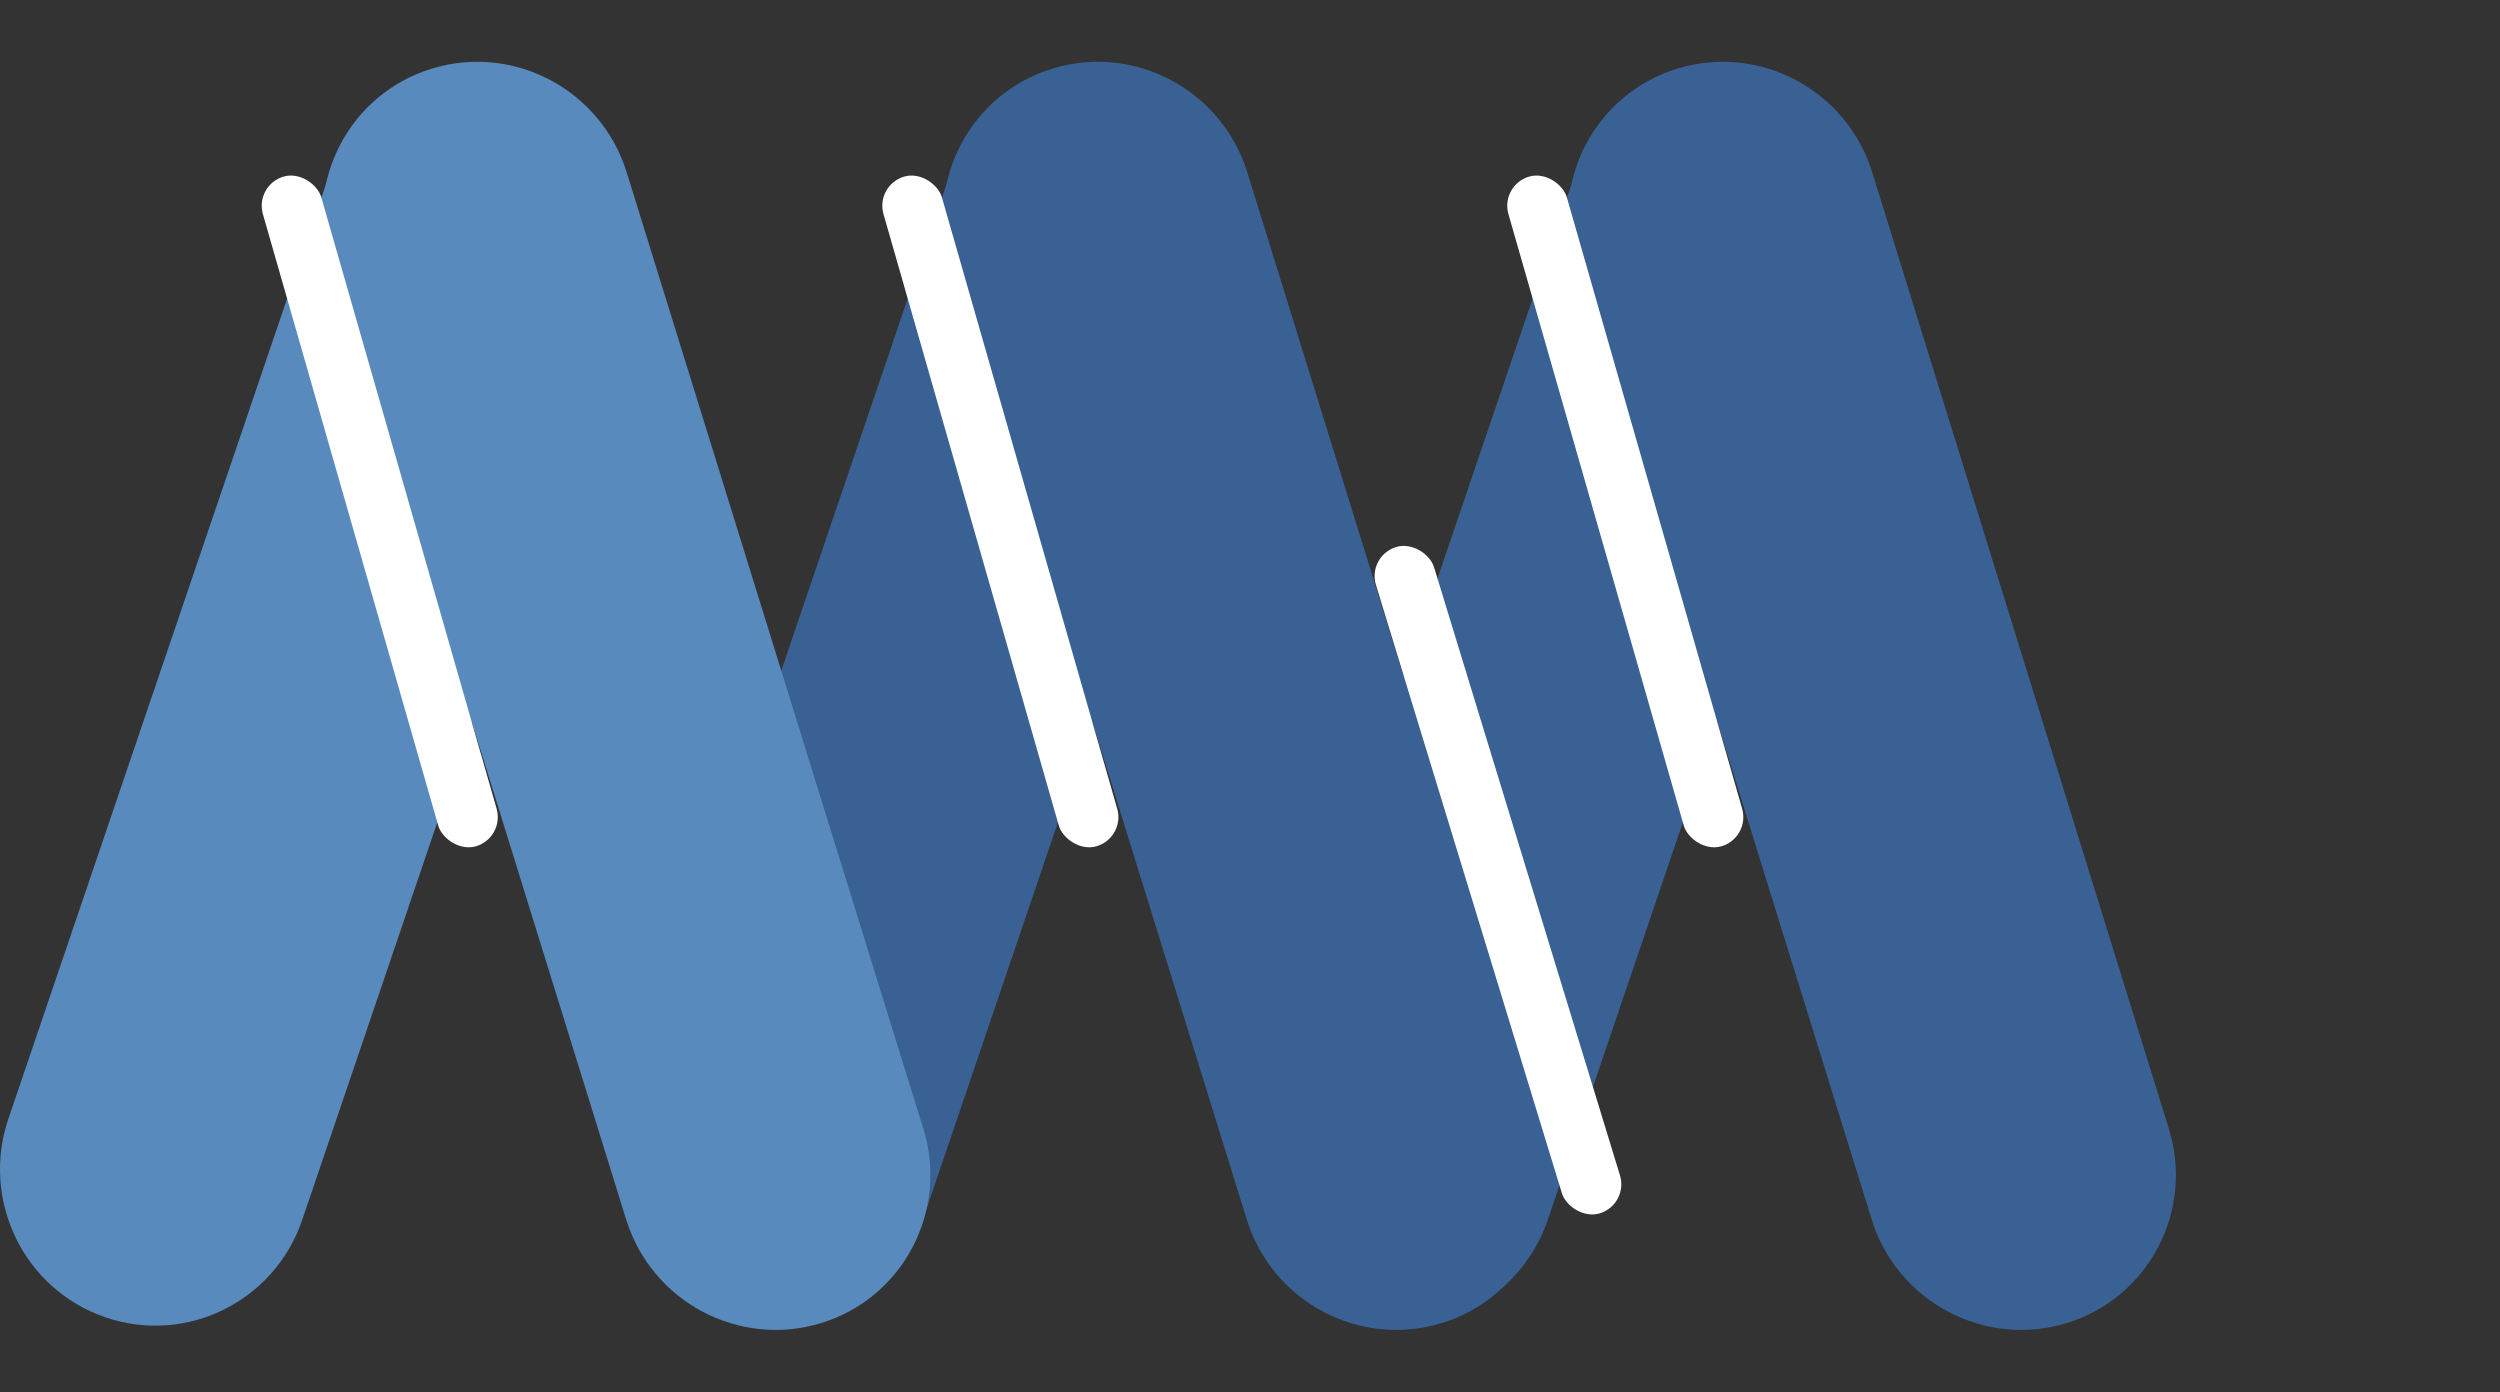 <svg width="1153" height="642" viewBox="0 0 1153 642" fill="none" xmlns="http://www.w3.org/2000/svg">
<rect x="0" y="0" width="1153" height="642" fill="#333333" stroke="none"/>
<path d="M664.866 610.222C702.725 598.653 723.827 558.469 712.031 520.474L575.254 79.481C563.473 41.473 523.244 20.052 485.396 31.637C447.537 43.206 426.419 83.401 438.204 121.381L574.981 562.374C586.761 600.381 627.007 621.791 664.838 610.218L664.866 610.222Z" fill="#396194"/>
<path d="M334.691 607.5C372.12 620.393 412.811 600.288 425.601 562.615L574.155 125.448C586.965 87.775 567.009 46.798 529.581 33.925C492.152 21.032 451.441 41.137 438.651 78.79L290.097 515.957C277.287 553.63 297.262 594.607 334.671 607.48L334.691 607.5Z" fill="#396194"/>
<rect x="403.608" y="85.286" width="28.021" height="321.341" rx="14.011" transform="rotate(-16 403.608 85.286)" fill="white"/>
<path d="M378.647 610.222C416.506 598.653 437.608 558.469 425.811 520.474L289.034 79.481C277.254 41.473 237.024 20.052 199.177 31.637C161.318 43.206 140.199 83.401 151.984 121.381L288.761 562.374C300.542 600.381 340.788 621.791 378.619 610.218L378.647 610.222Z" fill="#588ABD"/>
<path d="M48.471 607.5C85.9 620.393 126.591 600.288 139.381 562.615L287.935 125.448C300.745 87.775 280.79 46.798 243.361 33.925C205.932 21.032 165.221 41.137 152.431 78.79L3.877 515.957C-8.933 553.63 11.042 594.607 48.451 607.48L48.471 607.5Z" fill="#588ABD"/>
<rect x="117.388" y="85.286" width="28.021" height="321.341" rx="14.011" transform="rotate(-16 117.388 85.286)" fill="white"/>
<path d="M953.088 610.222C990.947 598.653 1012.05 558.469 1000.25 520.474L863.475 79.481C851.695 41.473 811.465 20.052 773.618 31.637C735.759 43.206 714.641 83.401 726.425 121.381L863.203 562.374C874.983 600.381 915.229 621.791 953.06 610.218L953.088 610.222Z" fill="#396194"/>
<path d="M622.913 607.5C660.341 620.393 701.033 600.288 713.822 562.615L862.377 125.448C875.186 87.775 855.231 46.798 817.802 33.925C780.374 21.032 739.662 41.137 726.872 78.79L578.318 515.957C565.508 553.63 585.484 594.607 622.893 607.48L622.913 607.5Z" fill="#396194"/>
<rect x="691.829" y="85.286" width="28.021" height="321.341" rx="14.011" transform="rotate(-16 691.829 85.286)" fill="white"/>
<rect x="630.484" y="256.383" width="28.021" height="321.341" rx="14.011" transform="rotate(-17 630.484 256.383)" fill="white"/>
</svg>
